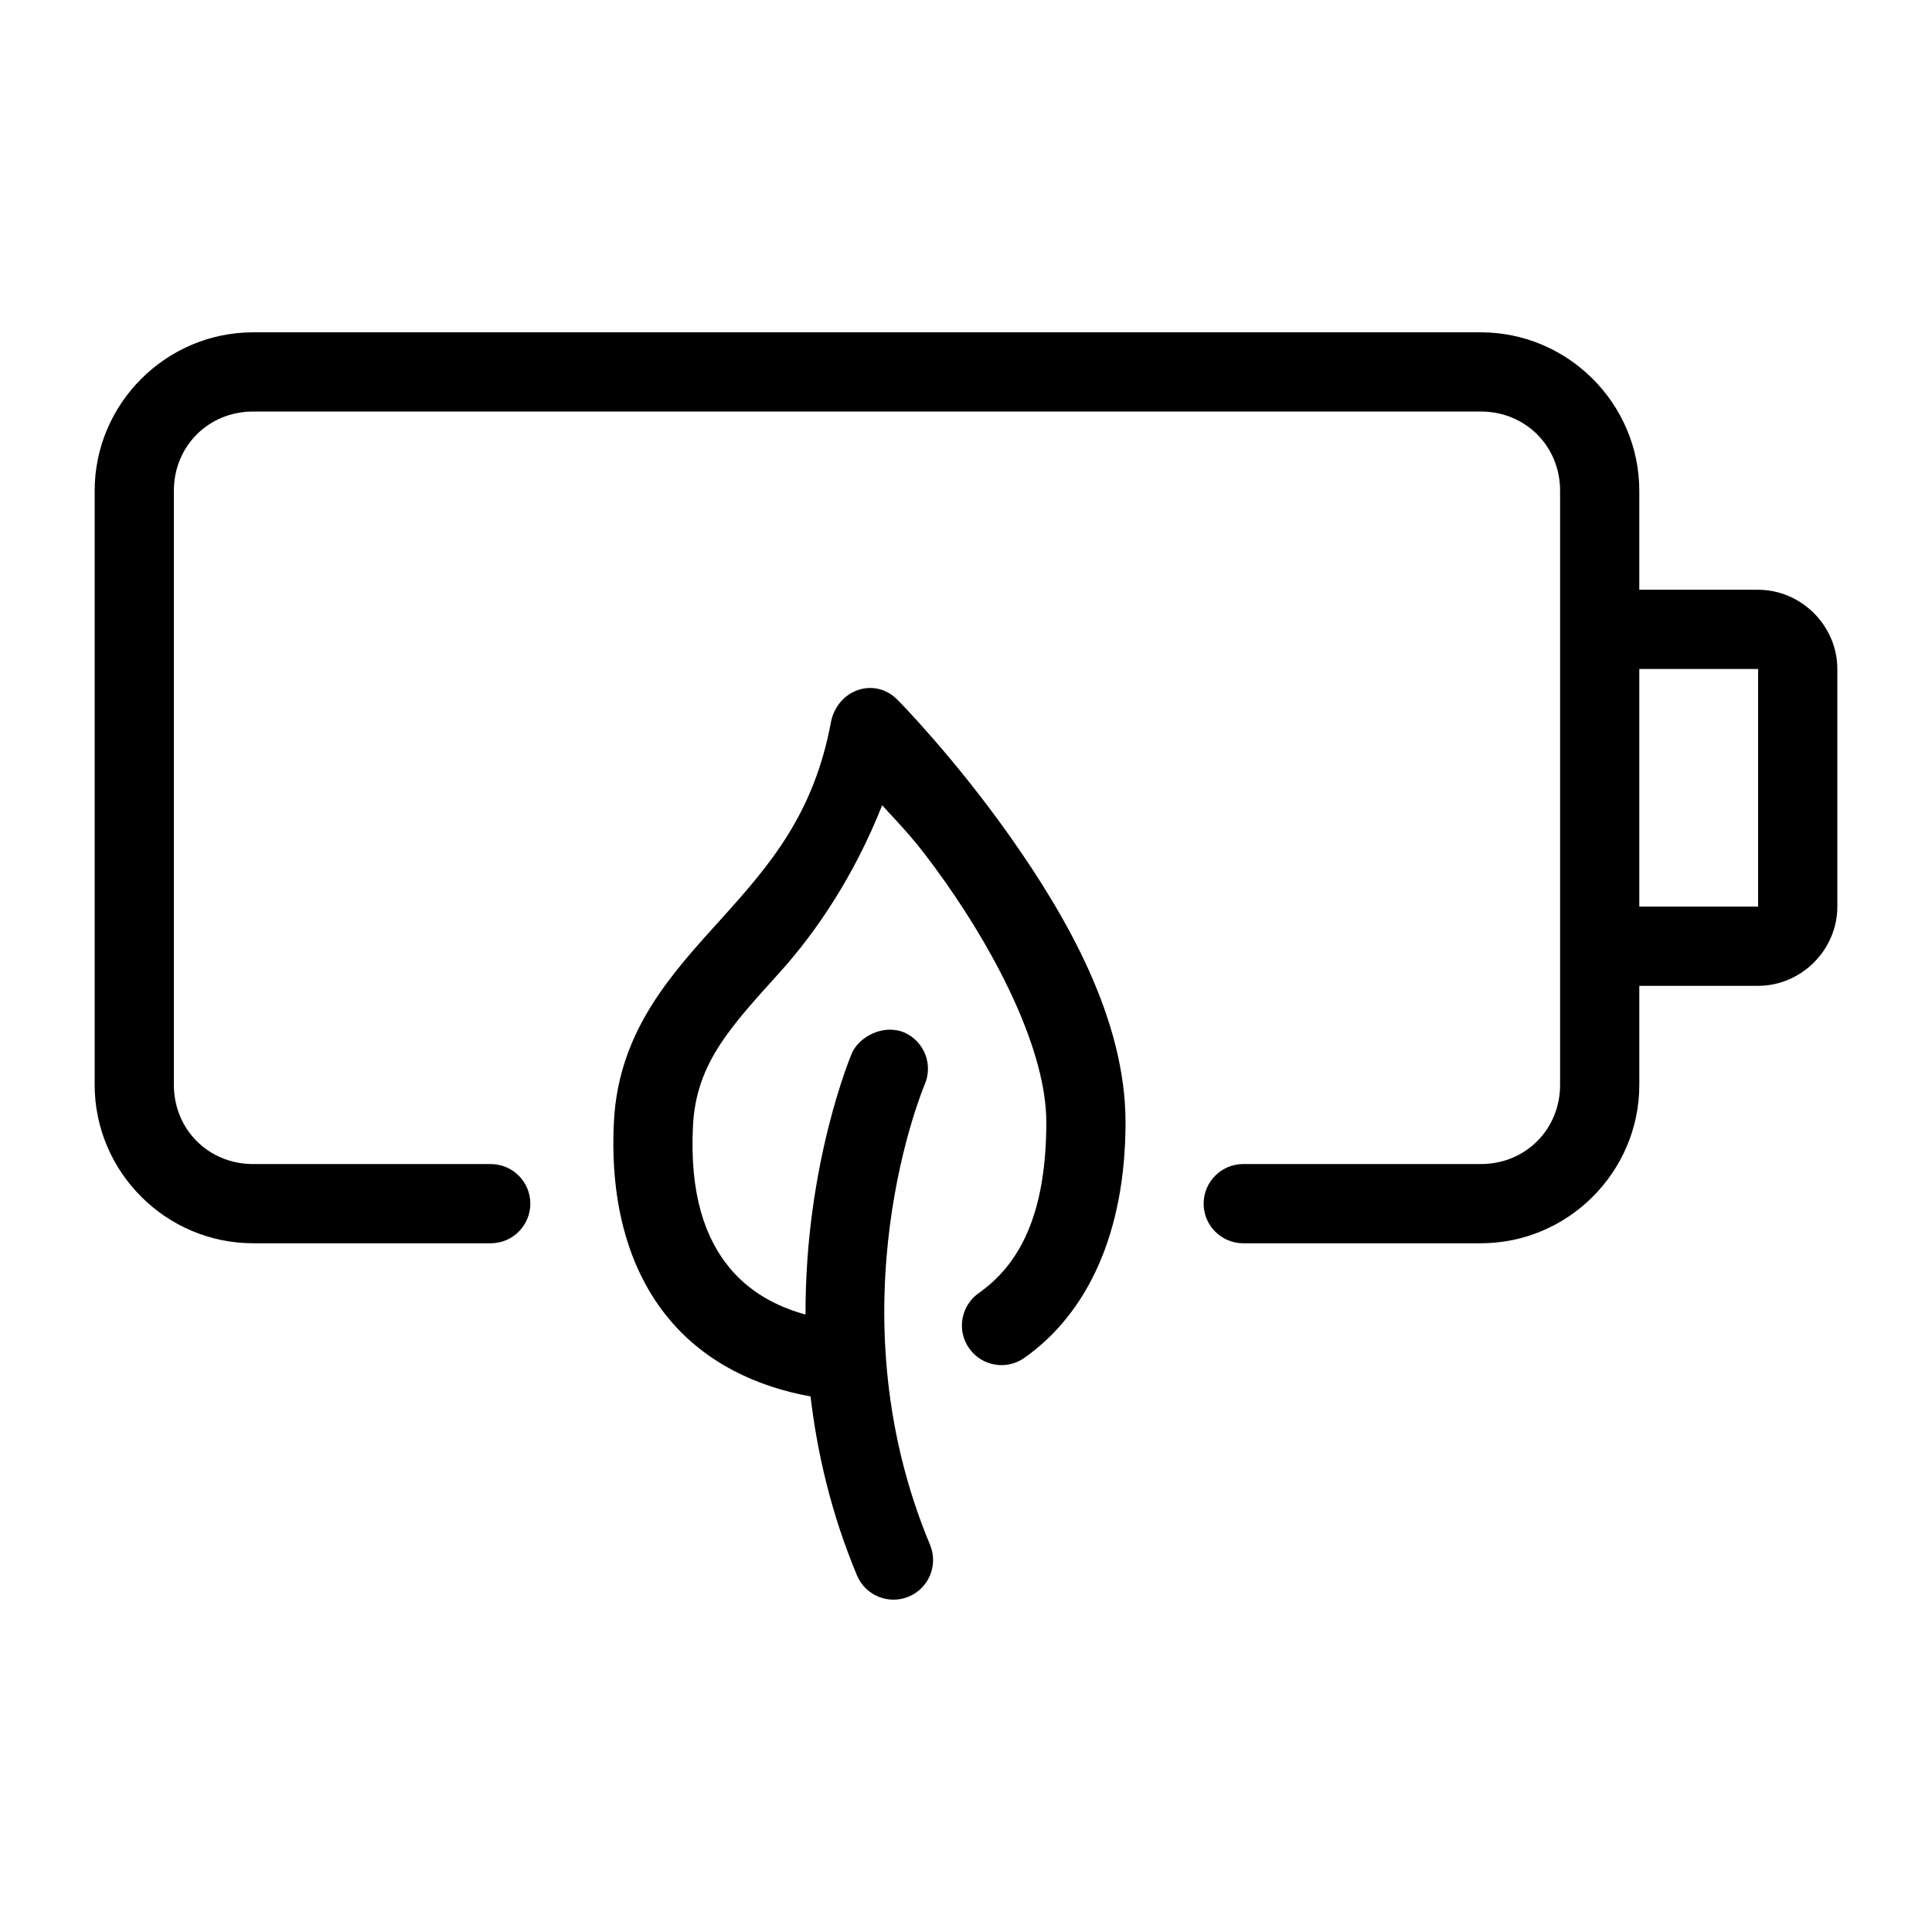 <?xml version="1.0" encoding="UTF-8"?>
<!-- Uploaded to: ICON Repo, www.iconrepo.com, Generator: ICON Repo Mixer Tools -->
<svg fill="#000000" width="800px" height="800px" version="1.1" viewBox="144 144 512 512" xmlns="http://www.w3.org/2000/svg">
 <g>
  <path d="m211.07 232.07c-23.078 0-41.984 18.906-41.984 41.984v157.44c0 23.078 18.906 41.984 41.984 41.984h62.977c5.797 0 10.496-4.699 10.496-10.496s-4.699-10.496-10.496-10.496h-62.977c-11.812 0-20.992-9.18-20.992-20.992v-157.44c0-11.812 9.18-20.992 20.992-20.992h325.38c11.812 0 20.992 9.18 20.992 20.992v157.44c0 11.812-9.18 20.992-20.992 20.992h-62.977c-5.797 0-10.496 4.699-10.496 10.496s4.699 10.496 10.496 10.496h62.977c23.078 0 41.984-18.906 41.984-41.984v-26.238h31.488c11.449 0 20.992-9.543 20.992-20.992v-62.977c0-11.449-9.543-20.992-20.992-20.992h-31.492v-26.242c0-23.078-18.906-41.984-41.984-41.984zm367.36 89.215h31.488v62.977h-31.488z"/>
  <path d="m364.25 335.14c-4.508 24.664-16.391 38.266-29.109 52.379-12.723 14.109-27.152 29.352-28.434 53.527-1.184 22.352 4.242 40.148 14.68 52.602 9.703 11.582 23.234 17.867 37.414 20.418 1.785 15.062 5.473 31.074 12.301 47.418 2.234 5.34 8.371 7.863 13.715 5.637 5.348-2.227 7.879-8.363 5.656-13.715-26.445-63.305-1.414-122.02-1.414-122.02 2.297-5.328-0.164-11.504-5.492-13.797-5.629-2.269-11.914 1.223-13.797 5.492 0 0-12.41 28.977-12.301 69.289-8.133-2.238-14.941-6.195-19.988-12.219-6.512-7.769-10.801-19.496-9.82-38.008 0.875-16.512 10.148-26.219 23.082-40.57 9.719-10.781 19.695-25.648 27.039-44.176 5.266 5.859 8.41 8.543 16.832 20.5 13.766 19.551 26.688 44.711 26.672 63.59-0.02 24.84-7.414 37.816-17.918 45.203-4.734 3.336-5.875 9.879-2.543 14.617 3.328 4.742 9.871 5.891 14.617 2.562 16.676-11.727 26.812-33.004 26.836-62.359 0.02-27.523-15.652-54.598-30.504-75.688-14.852-21.09-29.727-36.164-29.727-36.164-5.973-6.348-15.871-3.148-17.793 5.473z"/>
 </g>
</svg>